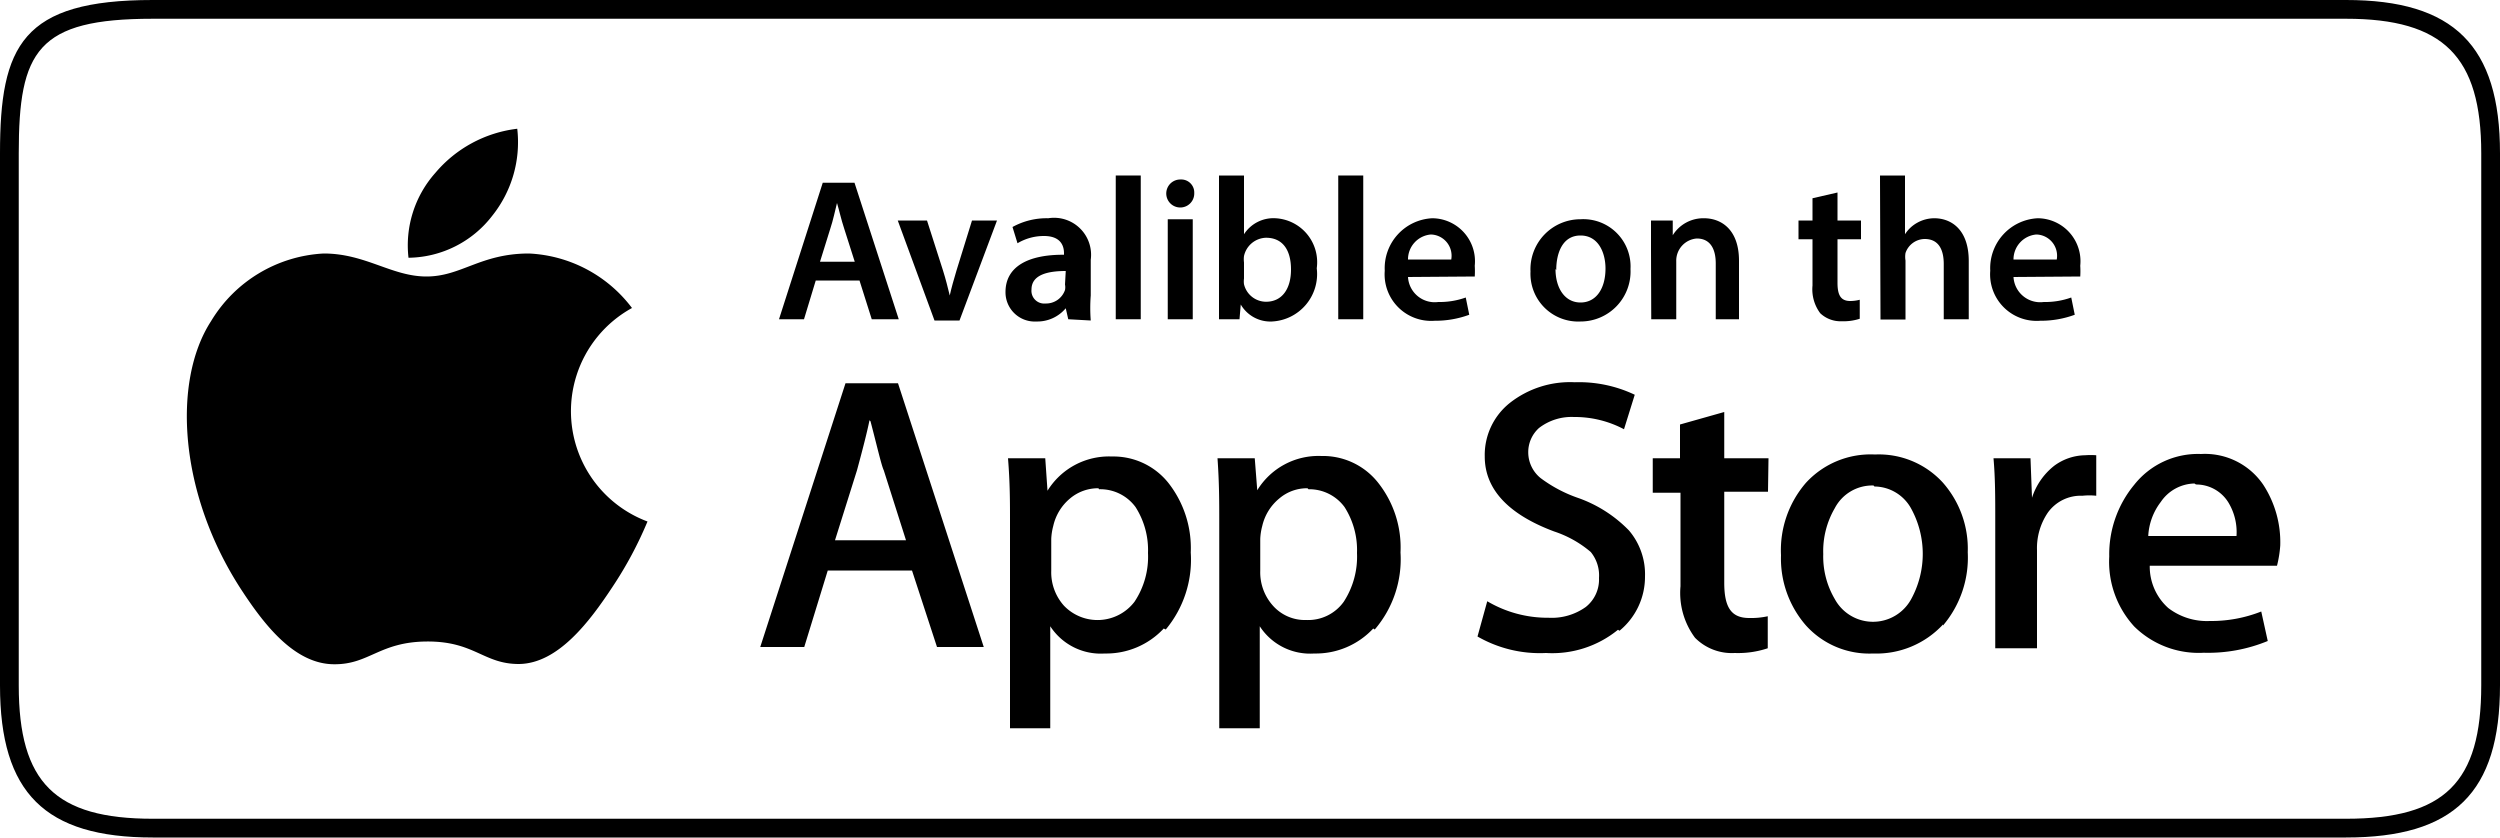<svg xmlns="http://www.w3.org/2000/svg" viewBox="0 0 100 33.5"><defs><style>.cls-1{fill-rule:evenodd;}</style></defs><g id="katman_2" data-name="katman 2"><g id="katman_1-2" data-name="katman 1"><path d="M94.21,1.12c3.9,0,5.41,1.51,5.41,5.38V27.78c0,3.89-1.46,5.34-5.41,5.34H6.48c-3.9,0-5.36-1.44-5.36-5.33V6.5c0-4.1.74-5.38,5.36-5.38H94.21m0-.75H6.48C1.25.37.37,2.19.37,6.5V27.79c0,4.3,1.8,6.08,6.11,6.08H94.21c4.31,0,6.16-1.78,6.16-6.09V6.5c0-4.31-1.85-6.13-6.16-6.13Z" transform="translate(-0.37 -0.37)"/><path class="cls-1" d="M26.27,21.23a15.38,15.38,0,0,1-1.39,2.6c-.91,1.38-2.18,3.09-3.76,3.1-1.41,0-1.77-.91-3.67-.9s-2.31.92-3.71.91c-1.58,0-2.79-1.57-3.69-2.94-2.53-3.85-2.8-8.37-1.24-10.78a5.6,5.6,0,0,1,4.51-2.71c1.67,0,2.72.92,4.11.92s2.16-.92,4.1-.92a5.48,5.48,0,0,1,4.12,2.18,4.71,4.71,0,0,0,.62,8.54" transform="translate(-0.37 -0.37)"/><path class="cls-1" d="M20.06,9a4.71,4.71,0,0,0,1-3.48,5.07,5.07,0,0,0-3.28,1.77,4.36,4.36,0,0,0-1.07,3.39A4.29,4.29,0,0,0,20.06,9" transform="translate(-0.37 -0.37)"/><path class="cls-1" d="M91.45,23H86.36a2.22,2.22,0,0,0,.74,1.69,2.54,2.54,0,0,0,1.66.52,5.44,5.44,0,0,0,2.06-.38l.26,1.18a6.26,6.26,0,0,1-2.56.47,3.67,3.67,0,0,1-2.78-1.05,3.83,3.83,0,0,1-1-2.8,4.36,4.36,0,0,1,1-2.87,3.25,3.25,0,0,1,2.67-1.23,2.82,2.82,0,0,1,2.49,1.23,4.21,4.21,0,0,1,.68,2.43A4.62,4.62,0,0,1,91.45,23Zm-7.23-2.8a2.64,2.64,0,0,0-.55,0,1.62,1.62,0,0,0-1.39.68,2.53,2.53,0,0,0-.43,1.5v3.92H80.18V21.14c0-.87,0-1.65-.07-2.44h1.48l.06,1.58h0A2.67,2.67,0,0,1,82.54,19a2.13,2.13,0,0,1,1.24-.42,3,3,0,0,1,.44,0Zm-6.13,5.15a3.63,3.63,0,0,1-2.8,1.16,3.41,3.41,0,0,1-2.68-1.12,4.07,4.07,0,0,1-1-2.81,4.12,4.12,0,0,1,1-2.9,3.51,3.51,0,0,1,2.76-1.13,3.47,3.47,0,0,1,2.71,1.12,4,4,0,0,1,1,2.79A4.2,4.2,0,0,1,78.09,25.39Zm-7-5.31H69.34v3.64c0,1,.29,1.41,1,1.41a3.09,3.09,0,0,0,.74-.07l0,1.28a3.73,3.73,0,0,1-1.32.19,2.07,2.07,0,0,1-1.59-.61,3,3,0,0,1-.58-2.06V20.08H66.48V18.7h1.09V17.35l1.77-.5V18.7h1.77Zm-6,5.52a4.16,4.16,0,0,1-2.88.93,5,5,0,0,1-2.74-.66l.39-1.41a4.74,4.74,0,0,0,2.45.66,2.34,2.34,0,0,0,1.49-.43,1.4,1.4,0,0,0,.53-1.16A1.48,1.48,0,0,0,64,22.45a4.36,4.36,0,0,0-1.46-.82c-1.85-.69-2.78-1.7-2.78-3a2.66,2.66,0,0,1,1-2.14,3.9,3.9,0,0,1,2.6-.83,5.2,5.2,0,0,1,2.4.5l-.43,1.38a4.2,4.2,0,0,0-2-.49,2.13,2.13,0,0,0-1.4.44,1.3,1.3,0,0,0-.43,1,1.33,1.33,0,0,0,.49,1,5.49,5.49,0,0,0,1.54.81,5.29,5.29,0,0,1,2,1.29,2.7,2.7,0,0,1,.64,1.84A2.79,2.79,0,0,1,65.15,25.6Zm-9.79-.05a3.14,3.14,0,0,1-2.36,1,2.4,2.4,0,0,1-2.18-1.09v4.08H49.14V21.25c0-.81,0-1.56-.07-2.55h1.49l.1,1.28h0a2.87,2.87,0,0,1,2.57-1.37,2.81,2.81,0,0,1,2.25,1.05,4.17,4.17,0,0,1,.91,2.81A4.32,4.32,0,0,1,55.36,25.55Zm-8.38,0a3.14,3.14,0,0,1-2.36,1,2.41,2.41,0,0,1-2.18-1.09v4.08H40.77V21.25c0-.81,0-1.56-.08-2.55h1.49L42.27,20h0a2.89,2.89,0,0,1,2.58-1.37,2.81,2.81,0,0,1,2.25,1.05A4.22,4.22,0,0,1,48,22.47,4.36,4.36,0,0,1,47,25.55Zm-9.07.74-1-3.06H33.48l-.94,3.06H30.78l3.41-10.55h2.1l3.43,10.55Zm50.3-6.54a1.67,1.67,0,0,0-1.35.74,2.44,2.44,0,0,0-.5,1.36h3.53a2.29,2.29,0,0,0-.33-1.35A1.51,1.51,0,0,0,88.21,19.75Zm-53-2.53h0c-.1.49-.27,1.15-.5,2l-.88,2.8h2.84l-.89-2.8C35.63,19,35.45,18.21,35.19,17.22Zm17.52,2.72a1.71,1.71,0,0,0-1.13.41,2,2,0,0,0-.68,1.1,2.36,2.36,0,0,0-.08.52v1.27a2,2,0,0,0,.51,1.4,1.71,1.71,0,0,0,1.33.57,1.75,1.75,0,0,0,1.5-.73,3.31,3.31,0,0,0,.53-1.95,3.19,3.19,0,0,0-.5-1.84A1.75,1.75,0,0,0,52.71,19.94Zm22.64-.11a1.69,1.69,0,0,0-1.55.91,3.41,3.41,0,0,0-.46,1.83,3.35,3.35,0,0,0,.46,1.8,1.74,1.74,0,0,0,3.06,0,3.77,3.77,0,0,0,0-3.61A1.69,1.69,0,0,0,75.35,19.83Zm-31,.11a1.74,1.74,0,0,0-1.14.41,2,2,0,0,0-.67,1.1,2.36,2.36,0,0,0-.08.52v1.27a2,2,0,0,0,.51,1.4,1.86,1.86,0,0,0,2.82-.16,3.24,3.24,0,0,0,.54-1.95,3.19,3.19,0,0,0-.5-1.84A1.75,1.75,0,0,0,44.33,19.94Z" transform="translate(-0.37 -0.37)"/><path d="M33,11.59l-.47,1.55h-1l1.75-5.46h1.27l1.77,5.46H35.24l-.49-1.55Zm1.56-.75-.43-1.35c-.11-.33-.19-.7-.28-1h0c-.08.32-.16.7-.26,1l-.42,1.35Z" transform="translate(-0.37 -0.37)"/><path d="M37.45,9.19l.64,2c.11.35.19.67.27,1h0c.07-.32.16-.63.27-1l.62-2h1l-1.5,4h-1l-1.47-4Z" transform="translate(-0.37 -0.37)"/><path d="M43.1,13.14,43,12.7h0a1.48,1.48,0,0,1-1.17.53,1.17,1.17,0,0,1-1.24-1.18c0-1,.88-1.5,2.34-1.49V10.5c0-.26-.1-.69-.8-.69a2.06,2.06,0,0,0-1.06.29l-.2-.65a2.82,2.82,0,0,1,1.43-.35A1.48,1.48,0,0,1,44,10.76v1.43a6.47,6.47,0,0,0,0,1ZM43,11.21c-.7,0-1.37.14-1.37.74a.51.51,0,0,0,.56.56.8.8,0,0,0,.78-.54.56.56,0,0,0,0-.22Z" transform="translate(-0.37 -0.37)"/><path d="M45,7.39h1v5.75H45Z" transform="translate(-0.37 -0.37)"/><path d="M48.14,8.09a.56.56,0,1,1-.55-.54A.52.52,0,0,1,48.14,8.09Zm-1.06,5.05v-4h1v4Z" transform="translate(-0.37 -0.37)"/><path d="M49.13,13.14c0-.27,0-.71,0-1.11V7.39h1V9.74h0a1.4,1.4,0,0,1,1.26-.64,1.76,1.76,0,0,1,1.65,2,1.9,1.9,0,0,1-1.79,2.13A1.37,1.37,0,0,1,50,12.55h0l-.05.59Zm1-1.63a.85.85,0,0,0,0,.23.91.91,0,0,0,.88.7c.63,0,1-.5,1-1.29s-.34-1.27-1-1.27a.93.93,0,0,0-.88.73,1,1,0,0,0,0,.26Z" transform="translate(-0.37 -0.37)"/><path d="M53.9,7.39h1v5.75h-1Z" transform="translate(-0.37 -0.37)"/><path d="M56.69,11.45a1.07,1.07,0,0,0,1.21,1,3.08,3.08,0,0,0,1.1-.18l.14.69a3.89,3.89,0,0,1-1.38.24,1.86,1.86,0,0,1-2-2A2,2,0,0,1,57.66,9.1,1.72,1.72,0,0,1,59.36,11a3.55,3.55,0,0,1,0,.43Zm1.73-.7a.85.85,0,0,0-.82-1,1,1,0,0,0-.91,1Z" transform="translate(-0.37 -0.37)"/><path d="M65.59,11.13a2,2,0,0,1-2,2.1,1.91,1.91,0,0,1-2-2,2,2,0,0,1,2-2.09A1.89,1.89,0,0,1,65.59,11.13Zm-3,0c0,.76.37,1.34,1,1.34s1-.56,1-1.36c0-.61-.27-1.32-1-1.32S62.62,10.51,62.62,11.17Z" transform="translate(-0.37 -0.37)"/><path d="M66.41,10.37c0-.46,0-.84,0-1.18h.87l0,.59h0a1.44,1.44,0,0,1,1.25-.68c.69,0,1.4.45,1.4,1.7v2.34H69V10.91c0-.57-.21-1-.76-1a.89.89,0,0,0-.82.91v2.32h-1Z" transform="translate(-0.37 -0.37)"/><path d="M73.87,8.07V9.19h.94v.75h-.94v1.74c0,.48.12.73.51.73a1.51,1.51,0,0,0,.38-.05l0,.76a2.09,2.09,0,0,1-.72.1,1.18,1.18,0,0,1-.86-.32,1.6,1.6,0,0,1-.31-1.11V9.94h-.56V9.19h.56V8.3Z" transform="translate(-0.37 -0.37)"/><path d="M75.57,7.39h1V9.74h0a1.36,1.36,0,0,1,.49-.46,1.41,1.41,0,0,1,.68-.18c.68,0,1.38.45,1.38,1.71v2.33h-1V10.93c0-.58-.21-1-.76-1a.82.82,0,0,0-.77.56.91.91,0,0,0,0,.3v2.36h-1Z" transform="translate(-0.37 -0.37)"/><path d="M80.91,11.45a1.07,1.07,0,0,0,1.21,1,3.08,3.08,0,0,0,1.1-.18l.14.69a3.89,3.89,0,0,1-1.38.24,1.86,1.86,0,0,1-2-2A2,2,0,0,1,81.88,9.1,1.72,1.72,0,0,1,83.58,11a3.55,3.55,0,0,1,0,.43Zm1.73-.7a.85.85,0,0,0-.82-1,1,1,0,0,0-.91,1Z" transform="translate(-0.37 -0.37)"/></g></g></svg>